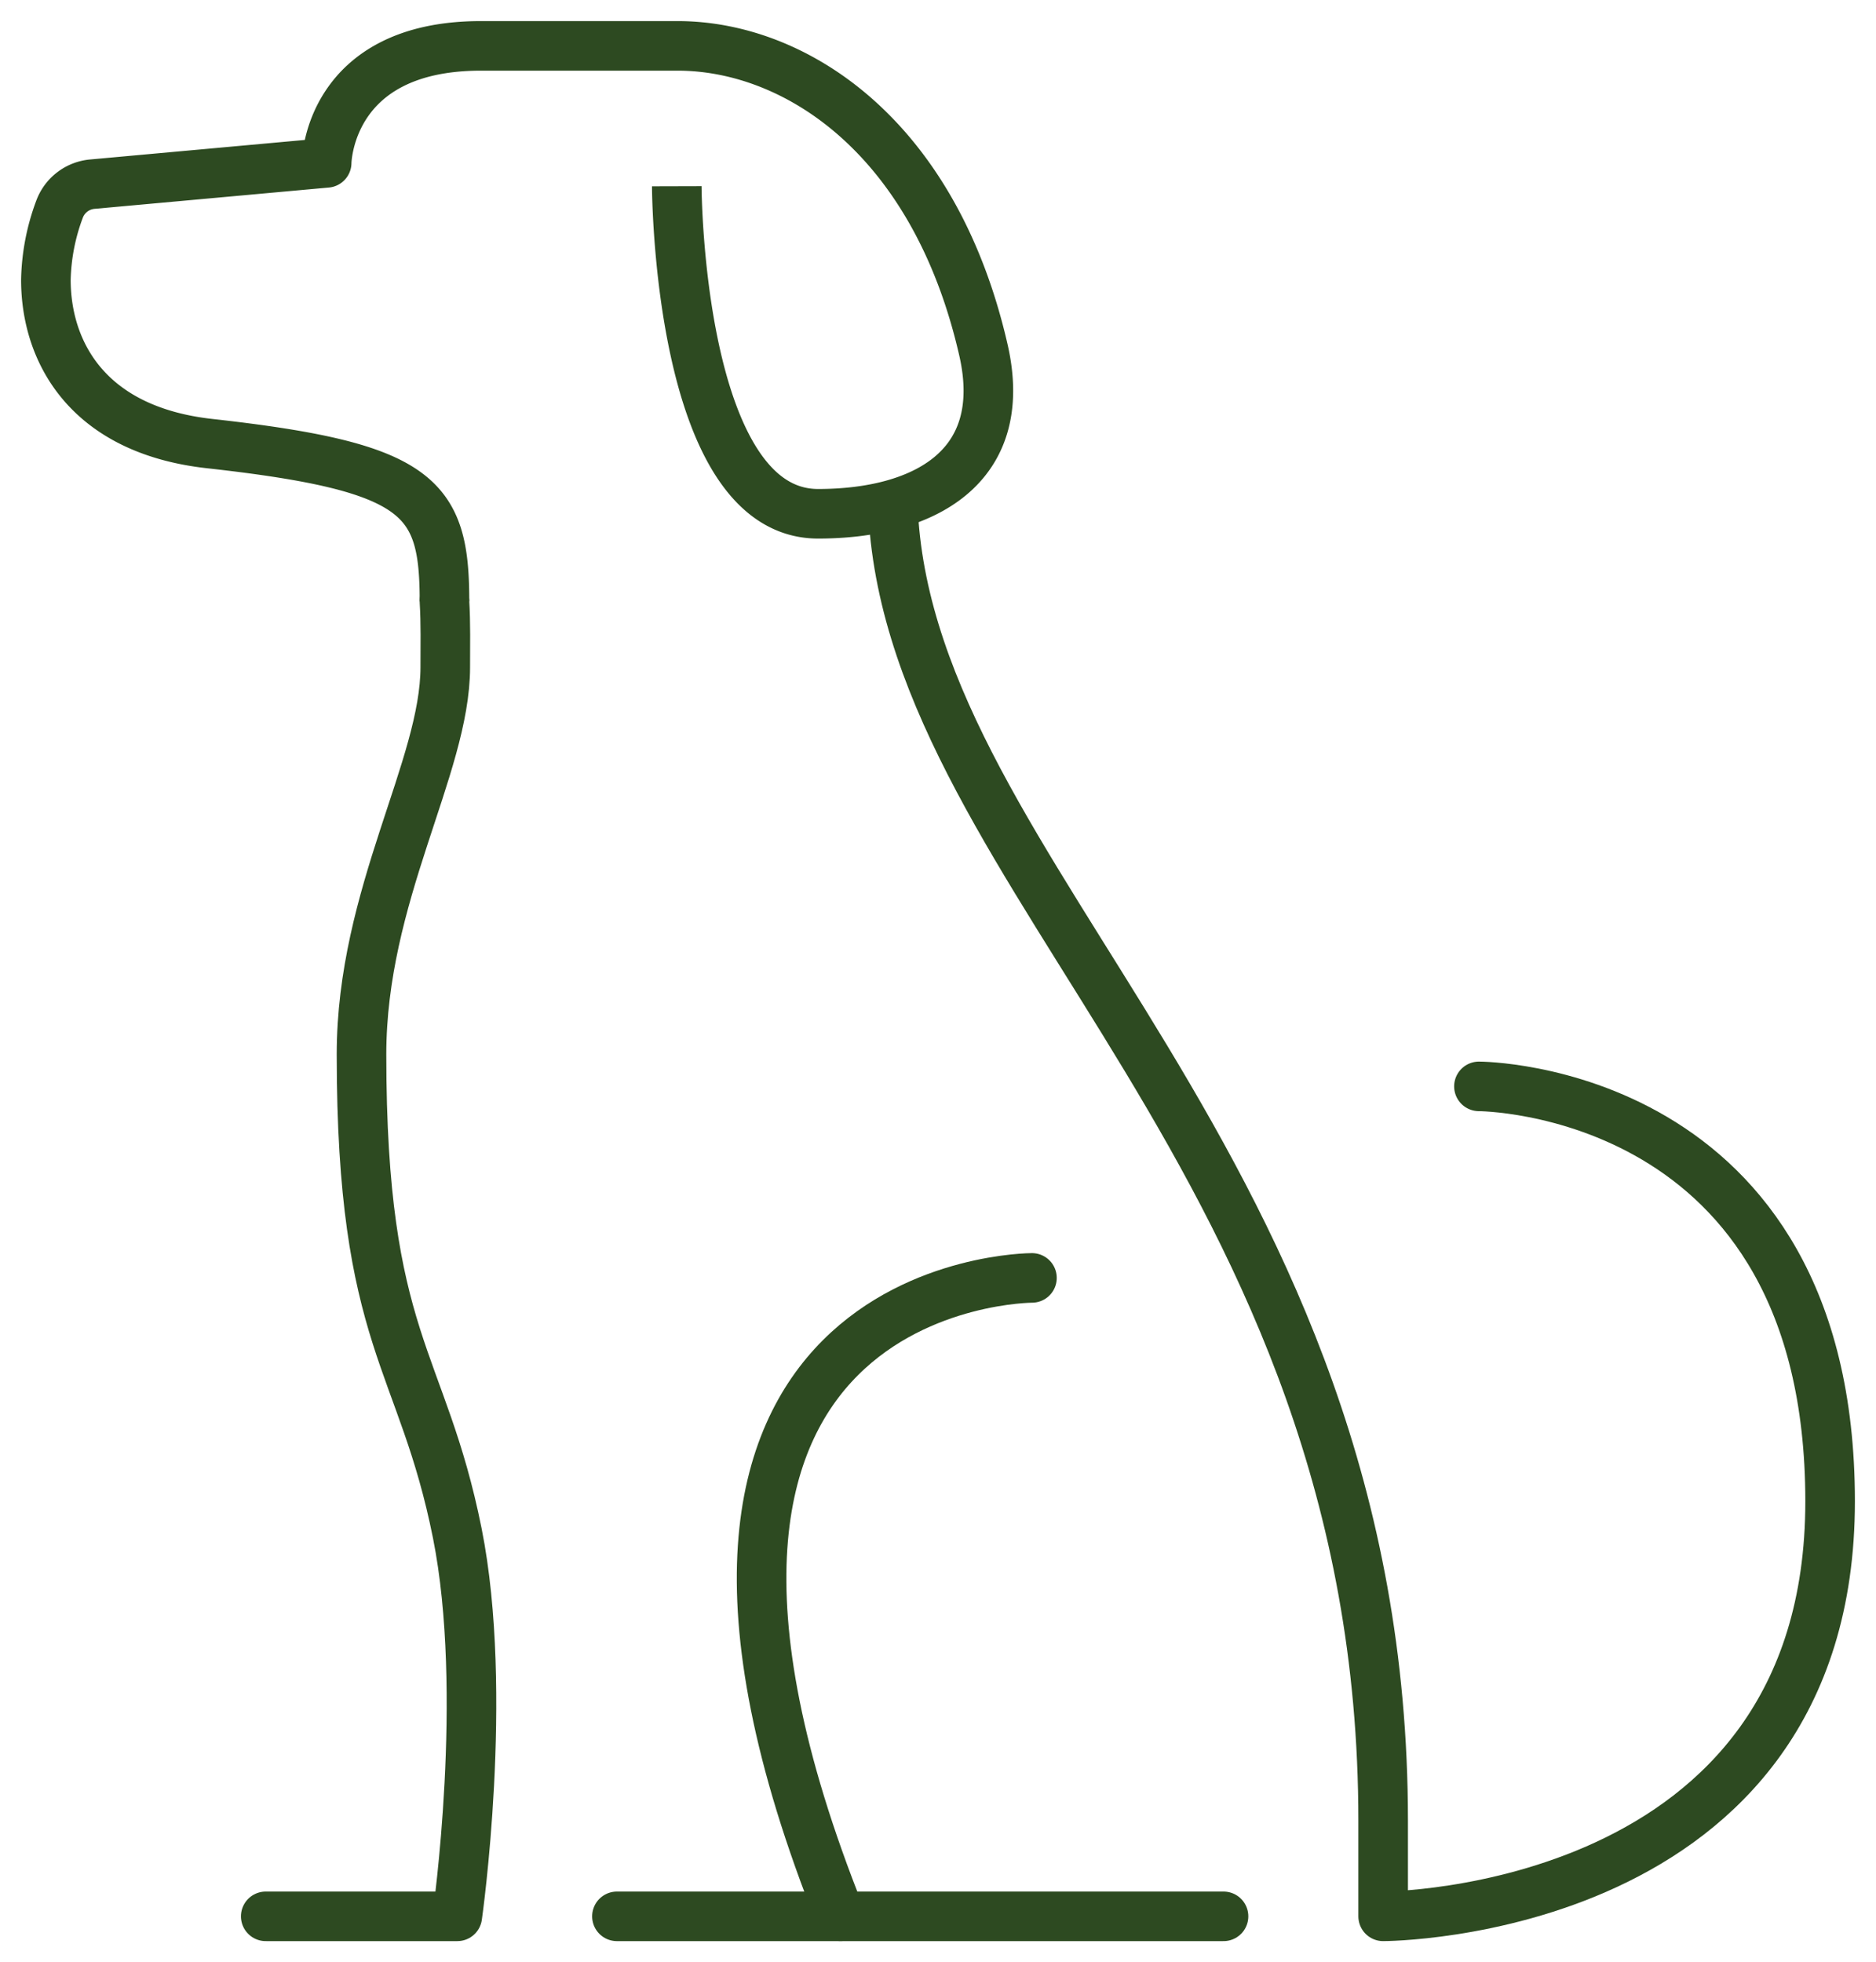 <svg id="Groupe_410" data-name="Groupe 410" xmlns="http://www.w3.org/2000/svg" xmlns:xlink="http://www.w3.org/1999/xlink" width="227.03" height="237.5" viewBox="0 0 227.03 237.5">
  <defs>
    <clipPath id="clip-path">
      <rect id="Rectangle_206" data-name="Rectangle 206" width="227.03" height="237.5" fill="none"/>
    </clipPath>
  </defs>
  <g id="Groupe_409" data-name="Groupe 409" clip-path="url(#clip-path)">
    <path id="Tracé_536" data-name="Tracé 536" d="M39,39.318c.165,2.653.1,5.366.1,7.971,0,12.1-10.137,27.558-10.137,46.876,0,34.771,7.356,36.774,11.592,57.953,3.863,19.318,0,46.365,0,46.365H17.373" transform="translate(14.786 33.464)" fill="none" stroke="#2d4a21" stroke-linecap="round" stroke-linejoin="round" stroke-width="6"/>
    <path id="Tracé_537" data-name="Tracé 537" d="M129.277,102.9s42.5,0,42.5,50.226-54.091,50.228-54.091,50.228V191.763c0-79.468-56.781-113.845-59.291-158.17" transform="translate(49.7 28.592)" fill="none" stroke="#2d4a21" stroke-linecap="round" stroke-linejoin="round" stroke-width="6"/>
    <path id="Tracé_538" data-name="Tracé 538" d="M59.328,160.83C28.42,83.557,82.51,83.557,82.51,83.557" transform="translate(42.376 71.117)" fill="none" stroke="#2d4a21" stroke-linecap="round" stroke-linejoin="round" stroke-width="6"/>
    <line id="Ligne_58" data-name="Ligne 58" x2="73.41" transform="translate(74.659 231.947)" fill="none" stroke="#2d4a21" stroke-linecap="round" stroke-linejoin="round" stroke-width="6"/>
    <path id="Tracé_539" data-name="Tracé 539" d="M79.349,19.99s.106,39.643,17.1,39.643c12.625,0,23.281-5.5,20.011-19.822C110.528,13.872,93.614,3,79.455,3H55.642C37.088,3,36.979,17.157,36.979,17.157L8.631,19.736a4.674,4.674,0,0,0-3.982,3.041A25.782,25.782,0,0,0,3,31.317c0,8.495,4.833,18.156,19.822,19.822C48.306,53.97,51.236,57.6,51.236,70.229" transform="translate(2.553 2.553)" fill="none" stroke="#2d4a21" stroke-linejoin="round" stroke-width="6"/>
  </g>
</svg>
